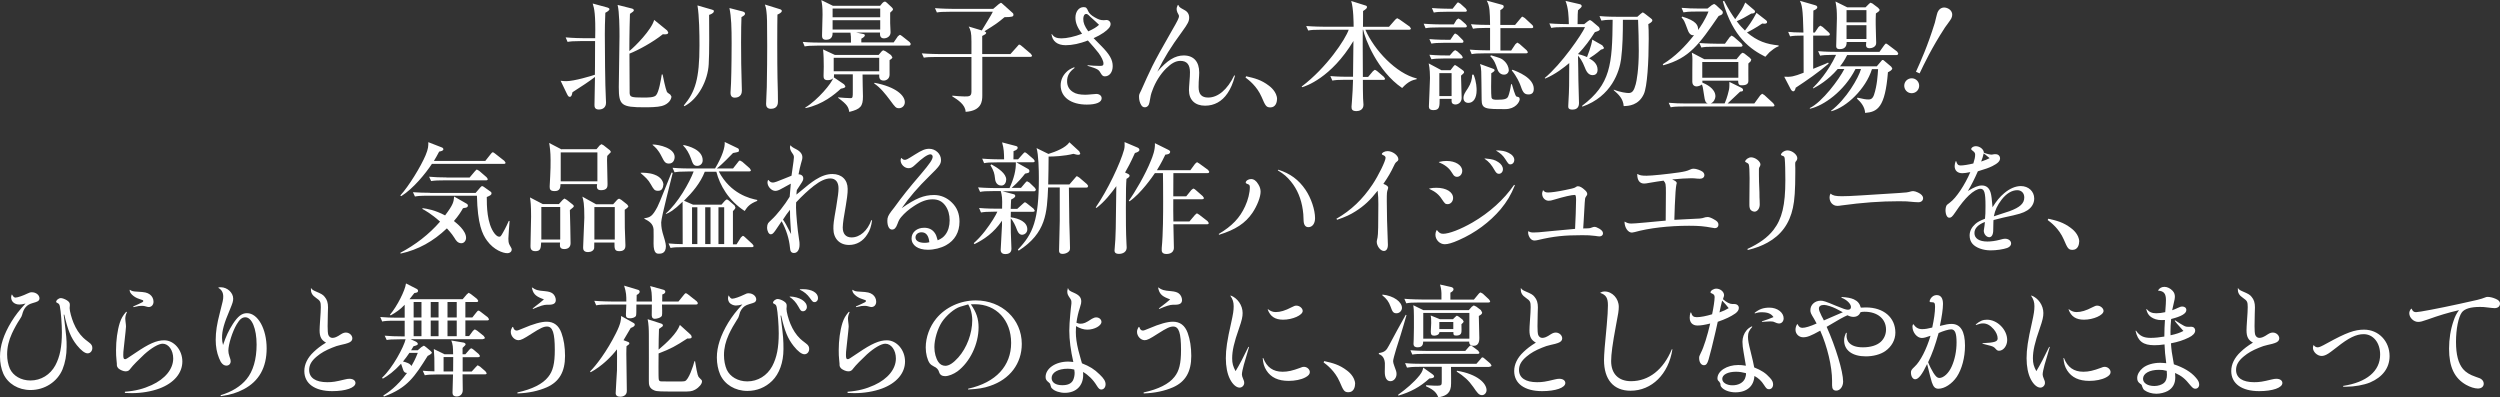 <?xml version="1.0" encoding="UTF-8"?>
<svg id="_レイヤー_2" data-name="レイヤー 2" xmlns="http://www.w3.org/2000/svg" width="248.83" height="39.54" viewBox="0 0 248.83 39.54">
  <rect x="0" y="0" width="248.83" height="39.54" fill="#333333" stroke="none"/>
  <defs>
    <style>
      .cls-1 {
        fill: #fff;
      }
    </style>
  </defs>
  <path class="cls-1" d="M97.76,3.58c.3-.16.4-.2.4-.34l-.17-.13c1.15-.72,1.3-.82,1.99-1.4.8-.01.89-.06.89-.25,0-.05,0-.11-.11-.2l-.96-.86c-.12-.11-.13-.12-.19-.12l-.2.13-.55.47h-4.09c-.13,0-.98-.01-1.71-.07l.19.43c.3-.05.57-.07,1.3-.07h4.27c-.12.28-.93,1.56-1.1,1.86l-1.3-.39c.19.39.27.53.27,1.51v1.23h-3.22c-.13,0-.99-.01-1.72-.07l.2.43c.3-.05.57-.07,1.3-.07h3.44v3.44c0,.49-.23.49-.7.49-.34,0-.72-.04-1.21-.08v.07c.55.34,1.31.83,1.33,1.54,1.6-.1,1.66-1.07,1.66-1.62v-3.85h4.77c.08,0,.18-.02.18-.13l-.12-.18-.92-.78c-.13-.11-.18-.13-.23-.13s-.05,0-.18.16l-.7.78h-2.81v-1.8ZM90.06,10.17c0-.64-.83-1.51-3.01-1.93l-.05.06c.64.43,1.12,1.05,1.58,1.66.53.72.59.81.9.81s.58-.25.58-.6ZM87.51,7.09h-4.53v-1.34h4.53v1.34ZM88.8,5.67l-.12-.19-.53-.37-.22-.1s-.1.01-.2.13l-.28.33h-4.35l-1.18-.55c.06.52.07,1.18.07,1.71,0,.13-.02.77-.02.92,0,.22.04.43.4.43.06,0,.4,0,.55-.2-.11.46-1.52,2.18-2.78,2.93l.05.05c1.7-.36,2.88-1.36,3.5-1.93.33-.07.45-.1.45-.25l-.13-.19-1.02-.69c.02-.08.02-.13.02-.3h1.87v1.68c0,.57,0,.69-.22.69-.33,0-.92-.05-1.24-.08v.05c.93.68,1.02.92,1.11,1.4,1.12-.28,1.36-.55,1.36-1.54,0-.31-.05-1.83-.04-2.18h1.66c-.01.25-.02.6.45.6.27,0,.57-.19.58-.57.01-.41-.01-1.06,0-1.47.08-.04.28-.16.28-.28ZM87.61,2.94h-4.74v-.93h4.74v.93ZM87.61,1.72h-4.74v-.87h4.74v.87ZM90.66,4.38l-.12-.19-.76-.6c-.13-.1-.17-.12-.23-.12l-.18.14-.42.61h-3.22v-.37c.14-.08.35-.19.35-.34,0-.06-.05-.11-.17-.13l-.69-.14h2.37c-.01.22-.02.58.4.58.19,0,.65-.13.65-.6,0-.13-.04-.77-.04-.92v-1.04c.17-.16.28-.25.28-.31,0-.1-.06-.16-.13-.23l-.45-.42c-.1-.1-.16-.14-.24-.14-.06,0-.13.04-.23.14l-.23.28h-4.69l-1.16-.57c.07.39.12.6.12,1.45,0,.29-.05,1.72-.05,2.05,0,.18,0,.45.4.45.66,0,.65-.53.65-.71h1.78c.05.35.05.4.05.99h-3.09c-.13,0-.98,0-1.71-.07l.19.45c.3-.05.57-.08,1.3-.08h9.06c.07,0,.18-.01.18-.13ZM71.06,1.12c0-.1-.07-.12-.19-.16l-1.45-.42c.18,1.04.2,2.87.2,3.98,0,3.33-.42,4.62-1.56,5.98l.06.07c1.37-.71,2.33-2.53,2.42-4.18.07-1.08.05-3.68.04-4.91.16-.05.47-.17.47-.36ZM74.15,1.34c0-.13-.18-.18-.2-.19l-1.35-.35c.19.9.22,1.94.22,3.52,0,.49-.01,2.72-.06,3.97-.01.14-.05.89-.05.92,0,.14,0,.51.42.51.11,0,.71-.01.71-.69,0-.05-.01-.34-.02-.77-.04-1.17-.06-2.56-.06-4.03,0-1.23.02-2.01.04-2.53.23-.12.36-.22.36-.35ZM77.82,1.1c0-.08-.07-.16-.24-.2l-1.45-.45c.07.2.12.35.16.74.05.42.07.82.07,3.36,0,1.06-.01,2.48-.04,4.11,0,.24-.07,1.42-.07,1.7,0,.24.11.47.48.47.7,0,.7-.57.7-.74,0-.36-.01-.76-.01-.93-.06-1.76-.06-4.1-.06-4.83,0-1.58.01-2.18.02-2.88.12-.05.43-.19.43-.35ZM65.87,7.39c-.08.53-.29,1.8-.58,2.1-.2.22-.78.22-1.28.22-1.19,0-1.3-.06-1.34-.43-.01-.1-.02-3.58-.02-3.94.84-.33,2.33-1.13,3.32-1.93.4.04.54-.02.54-.19l-.11-.19-1.29-1.05c-.25.98-1.9,2.65-2.47,3.1,0-.07,0-1.94.06-3.7.29-.19.39-.27.39-.36s-.12-.16-.23-.18l-1.39-.35c.18.68.19,2.35.19,3.12,0,.7-.07,4.59-.07,5.06,0,1.81.25,2.01,2.57,2.01.48,0,1.28-.01,1.72-.13.7-.19.95-.69.95-.94l-.11-.19c-.23-.16-.3-.2-.35-.3-.14-.33-.35-1.35-.42-1.71h-.08ZM56.46,9.4c.06.13.13.24.25.24.14,0,.2-.11.27-.46.82-.52,1.74-1.13,2.24-1.52,0,.22-.05,2.76-.05,2.78,0,.17.01.46.43.46.35,0,.72-.16.72-.69,0-.08-.01-.37-.02-.47-.07-1.04-.1-5.05-.1-6.32,0-.53.01-1.24.05-2.15.16-.08.41-.23.41-.36,0-.08-.11-.13-.2-.16l-1.47-.4c.16.49.3,1.05.25,3.45h-1.22c-.14,0-.99-.01-1.72-.08l.19.45c.3-.05.57-.08,1.31-.08h1.43c-.01.36-.01,2.15-.01,2.54,0,.25,0,.47-.01.81-.35.12-2.06.64-2.86.64-.07,0-.35-.01-.55-.04l.65,1.35Z"/>
  <path class="cls-1" d="M117.22.52c-.08.17-.11.27-.11.37s.04.27.08.35c.14.27.16.29.16.36,0,.18-.14.47-.71,1.45q-1.42,2.47-1.95,3.54c-.23.48-.87,1.83-1.01,2.19-.06.13-.11.23-.12.27-.18.34-.19.39-.19.6,0,.28.08.6.22.81.08.14.2.22.35.22.24,0,.42-.18.47-.49.11-.66.14-.81.3-1.22.29-.8.77-1.57,1.35-2.15.54-.53.96-.76,1.43-.76.64,0,.95.37.95,1.13,0,.24-.01.52-.06,1.08-.02.27-.04.51-.04.71,0,.96.6,1.54,1.6,1.54.92,0,1.69-.42,2.24-1.24.31-.46.53-.95.74-1.74l-.07-.04c-.68,1.42-1.62,2.21-2.6,2.21-.65,0-.95-.33-.95-1.04,0-.13,0-.29.01-.51.04-.55.05-.8.05-.94,0-1.08-.55-1.7-1.54-1.7-.86,0-1.65.48-2.63,1.62.7-1.42,1.33-2.44,2.46-3.98.59-.81.71-1.05.71-1.41,0-.33-.16-.59-.47-.75-.49-.27-.51-.28-.61-.51h-.05ZM106.92,6.69c-.41.17-.6.29-.81.51-.35.35-.54.81-.54,1.29,0,1.17,1.01,1.92,2.6,1.92.94,0,1.48-.23,1.48-.63,0-.25-.22-.43-.54-.43-.04,0-.18.01-.49.04-.23.02-.43.04-.59.04-.54,0-.95-.08-1.23-.27-.39-.24-.59-.61-.59-1.07,0-.54.22-.94.75-1.33l-.04-.06ZM108.31,3.11c-.36-.51-.49-.83-.49-1.23,0-.29.12-.49.28-.49.11,0,.16.02.42.28q.39.36.52.47t.35.33c-.25.23-.54.41-1.07.65ZM104.66,3.39c.07.71.58,1.11,1.41,1.11.66,0,1.41-.16,2.21-.47.46.51.78.88,1.06,1.24.29.39.49.81.49,1.04,0,.2-.06.25-.35.25-.16,0-.39-.01-.64-.02q-.45-.04-.59-.05v.06c1,.31,1.1.37,1.29.71.16.27.25.34.43.34.46,0,.78-.42.78-1.02,0-.64-.31-1.18-1.19-2.06q-.54-.55-.71-.72c.42-.19.69-.34,1-.55.49-.35.69-.59.69-.86,0-.22-.18-.4-.41-.4-.02,0-.12.01-.24.02h-.07c-.28,0-.49-.07-.87-.29-.35-.2-.54-.39-.64-.61-.14-.34-.22-.4-.46-.4-.47,0-.81.45-.81,1.05,0,.51.2,1,.66,1.6-.75.29-1.52.46-2.06.46-.48,0-.76-.13-.94-.43h-.05Z"/>
  <path class="cls-1" d="M182.13,3.4s-.01-.08-.12-.18l-.6-.54-.23-.13-.18.14-.37.55h-.16c0-.46,0-1.34.02-2.19.17-.07.39-.16.39-.33,0-.14-.13-.18-.31-.23l-1.42-.41c.19.42.3.69.35,3.16-.95-.02-1.06-.02-1.52-.07l.19.45c.34-.06.6-.08,1.34-.08,0,.72,0,2.89.01,3.7-1.04.4-1.23.42-1.93.4l.64,1.23c.07.14.18.22.25.22.12,0,.19-.1.25-.36,1.07-.7,2.34-1.58,3.28-2.4l-.05-.1c-.14.07-.22.11-.31.14-.17.07-.99.41-1.18.48v-3.31h1.48c.07,0,.18-.01.18-.13ZM188.94,5.32l-.12-.19-.87-.66c-.11-.08-.17-.13-.23-.13-.04,0-.07.01-.18.16l-.47.66h-4.39c-.13,0-.99,0-1.72-.07l.2.45c.3-.05.57-.08,1.3-.08h.29c-.82,1.75-1.88,2.86-2.31,3.29l.04.05c.43-.23,1.47-.8,2.43-1.93h.66c-.51,1.01-2.19,3.29-3.45,3.89l.04.06c1.33-.29,3.39-1.72,4.52-3.95h.55c-.24.87-1.47,3.01-2.99,4.16l.04.04c1.51-.4,3.42-2.21,4.04-4.19h.61c-.04.61-.1,1.65-.41,2.57-.16.45-.4.45-.57.45-.24,0-.47-.04-1.07-.18l-.05.1c.41.36.78.84.81,1.42,1.22-.1,1.99-.52,2.27-4.05.1-.05.43-.19.43-.39l-.11-.17-.63-.53c-.11-.1-.14-.13-.22-.13-.05,0-.06.01-.18.16l-.4.47h-3.66c.22-.27.45-.59.71-1.12h4.89c.07,0,.18-.01.18-.12ZM185.77,3.88h-1.98v-1.37h1.98v1.37ZM185.77,2.22h-1.98v-1.21h1.98v1.21ZM187.08.96l-.14-.18-.57-.43-.19-.08s-.05.01-.16.12l-.34.34h-1.82l-1.17-.58c.12.66.14.92.14,1.68,0,.4-.07,2.31-.07,2.75,0,.11,0,.31.36.31.68,0,.68-.52.68-.71h1.95c-.01.1-.02.19-.02.29,0,.11,0,.33.36.33.18,0,.65-.1.65-.52,0-.11-.02-.6-.02-.71-.02-.75-.05-1.48-.01-2.23.17-.11.37-.23.37-.36ZM171.48,1.25c0-.1-.06-.17-.12-.22l-.57-.53-.18-.11-.23.12-.43.34h-.87c-.57,0-1.15-.02-1.71-.07l.19.45c.23-.04.47-.08,1.3-.08h1.19c-.33.83-.82,1.54-1.04,1.84.04-.46-.17-.92-1.58-1.34l-.06.1c.23.22.27.31.59,1.17.08.23.25.66.65.58-.88,1.12-1.89,2.15-3.11,2.89l.05.11c2.62-.72,3.57-2.09,5.51-4.91.34-.12.41-.18.41-.34ZM173.44,4.5l-.12-.18-.75-.65-.22-.13-.19.16-.47.65h-.83c-.13,0-.99-.01-1.72-.07l.2.45c.3-.06.55-.08,1.3-.08h2.62c.08,0,.18-.02.18-.13ZM177.03,4.62v-.1c-1.21-.12-2.11-.42-3.15-1.29.17-.07.94-.49,1.52-.89.12.02.16.02.2.02.13,0,.28-.02.28-.16,0-.1-.06-.16-.16-.23l-.89-.69c-.46.87-.8,1.3-1.15,1.76-.27-.27-.45-.43-.82-.93.43-.17.89-.43,1.45-.76.1,0,.37-.01.37-.2,0-.07-.02-.1-.13-.19l-.84-.71c-.27.61-.34.72-1,1.66-.3-.43-.59-.84-1.11-1.83l-.12.06c1.02,3.62,2.81,4.79,4.23,5.51.11-.11.33-.37.41-.45.24-.2.58-.49.9-.59ZM173.02,7.74h-3.59v-1.57h3.59v1.57ZM176.61,10.45l-.12-.18-.88-.81-.22-.13-.19.16-.59.81h-2.66c.07-.06,1.08-1.01,1.25-1.18.22-.02.29-.04.29-.17,0-.1-.08-.17-.18-.22l-1.18-.58c0,.19.01.57-.04.78-.17.77-.36,1.19-.43,1.36h-1.39c.31-.1.47-.48.47-.7,0-.81-.99-1.24-1.3-1.37v-.19s3.56,0,3.56,0c.01.31.06.46.33.46.23,0,.69-.01.69-.42,0-.27-.01-1.47,0-1.75l.23-.22.06-.18-.16-.18-.55-.43-.17-.06-.16.12-.43.52h-3.21l-1.24-.65c.05.31.06.42.06.63,0,.36-.02,1.96-.01,2.3.01.25.16.43.43.43.16,0,.43-.1.52-.19.08.18.1.22.23,1.13.07.52.14.69.37.76h-2.18c-.58,0-1.15-.02-1.72-.07l.2.45c.23-.05.46-.08,1.3-.08h8.85c.07,0,.18-.01.18-.13ZM159.61,4.7l-.13-.19-1-.57c-.07.6-.48,1.64-.52,1.74-.43-.19-.72-.25-.9-.3.69-.72,1.18-1.39,1.68-2.18.42-.13.49-.18.49-.31l-.08-.19-.71-.6-.19-.11-.18.1-.39.31h-.66c.01-.98.01-1.08.04-1.37.28-.25.37-.33.37-.42,0-.08-.07-.17-.18-.19l-1.43-.33c.29.74.31,1.53.33,2.31h-.22c-.13,0-.99-.01-1.72-.07l.19.45c.31-.06.57-.08,1.31-.08h2.05c-.3.7-2.36,3.71-4.01,5.06l.05.06c.99-.41,1.88-1.11,2.39-1.54-.01,2.11,0,2.54-.08,3.87-.01.23-.02.4-.02.42,0,.13,0,.34.41.34.52,0,.66-.31.66-.66,0-.31-.06-1.88-.06-2.23-.01-.36-.02-2.09-.04-2.47.14.14.42.48.69,1.19.2.55.46.74.77.74.18,0,.49-.07.49-.54,0-.6-.47-.93-.84-1.13.22-.13.7-.45,1.18-.87.23-.06.29-.07.29-.2ZM164.46,2.03c0-.1-.07-.14-.14-.2l-.63-.49-.18-.11-.19.13-.35.31h-2.06c-.13,0-.99,0-1.71-.07l.19.45c.19-.04.48-.08,1.12-.08-.04,4.45-.2,6.41-3.03,8.55v.1c2.94-1.02,3.71-3.53,3.87-4.74.16-1.25.18-2.62.18-3.91h1.51c.04,1.04.07,2.07.07,3.1,0,1.9-.22,3-.3,3.3-.17.63-.33.89-.71.89-.19,0-.83-.07-1.48-.34v.06c.48.42.93.83.99,1.58.49-.01,1.48-.07,2-1.19.34-.72.49-3.21.49-5.5,0-.69-.01-1.13-.04-1.47.16-.08.4-.23.4-.36ZM146.97,8.99c0-.16,0-.83-.3-1.56h-.14c-.01.43-.12.88-.42,1.34-.33.49-.45.69-.45.99,0,.22.13.48.49.48.49,0,.82-.46.82-1.25ZM145.59,5.69l-.12-.19-.42-.39-.22-.12-.19.14-.34.39h-.31c-.13,0-.99,0-1.72-.07l.2.45c.3-.05.57-.08,1.3-.08h1.64c.07,0,.18-.01.18-.12ZM145.66,4.12c0-.06-.01-.08-.12-.19l-.46-.46-.22-.13c-.08,0-.12.06-.19.16l-.31.46h-.37c-.13,0-.99,0-1.72-.07l.2.45c.3-.05.57-.08,1.3-.08h1.71c.08,0,.18-.01.18-.12ZM151.25,9.84c0-.16-.06-.17-.31-.23-.13-.04-.39-.99-.46-1.23h-.08c-.05.39-.18.98-.29,1.22-.11.24-.34.33-1.11.33-.29,0-.51-.02-.55-.24-.05-.28-.04-1.69-.02-2.4.27-.16.33-.23.33-.3,0-.11-.13-.14-.29-.2l-1.16-.42c.08.27.1.36.12.74,0,.1.04,1.88.04,2.82s.42.93,2.36.93c.99,0,1.43-.7,1.43-1ZM146.01,2.59l-.12-.18-.51-.45-.23-.12-.18.14-.27.45h-1.29c-.13,0-.98-.01-1.71-.07l.19.45c.3-.06.57-.08,1.3-.08h2.63c.08,0,.18-.02.18-.13ZM150.17,6.96c0-.22-.14-.63-.49-.93-.25-.23-.36-.25-1.29-.53l-.06.1c.4.36.57.87.69,1.24.08.27.28.59.68.59.35,0,.48-.29.48-.47ZM152.66,8.84c0-1.1-1.63-1.72-2.13-1.9l-.06.07c.51.61.78,1.27.83,1.4.25.71.36.99.83.99.3,0,.53-.13.53-.55ZM146,1.02l-.12-.18-.52-.47-.22-.13c-.07,0-.11.05-.19.16l-.37.47h-.35c-.13,0-.99-.01-1.71-.07l.19.45c.3-.06.57-.08,1.3-.08h1.81c.08,0,.18-.01.18-.13ZM152.59,2.64c0-.07-.02-.1-.12-.19l-.71-.66-.22-.13c-.06,0-.08.02-.19.16l-.55.66h-1.47v-1.47c.23-.14.34-.22.34-.36,0-.13-.11-.16-.23-.19l-1.46-.4c.31.57.31,1.1.33,2.42-.52,0-1.24-.01-1.9-.07l.2.45c.3-.05.55-.08,1.3-.08h.4v2.23h-.3c-.14,0-.99-.01-1.72-.07l.19.45c.3-.06.57-.08,1.31-.08h4.09c.08,0,.19-.02.19-.13l-.12-.18-.71-.63-.22-.13-.19.16-.42.63h-1.07v-2.23h3.09c.08,0,.18-.01.18-.12ZM144.48,9.56h-1.22v-2.28h1.22v2.28ZM145.72,7.18c0-.1-.1-.17-.2-.24l-.49-.35-.22-.13-.14.14-.3.39h-.9l-1.27-.68c.12.52.13,1.19.13,1.45,0,.45-.11,2.66-.11,2.84,0,.22.11.36.46.36.61,0,.61-.36.61-1.12h1.19v.22c0,.29.23.34.39.34.23,0,.61-.18.61-.65,0-.19-.06-2.06-.06-2.22.28-.24.3-.27.3-.35ZM134.25,2.93c-.33.98-2.21,3.81-4.69,5.68l.04.07c.31-.08,2.88-.9,5.11-4.6-.01,1.19-.02,2.37-.04,3.56h-.54c-.13,0-.99,0-1.72-.07l.2.45c.3-.05.55-.08,1.3-.08h.76c-.02.69-.05,1.43-.11,2.15l-.04.52c0,.23.02.45.49.45.27,0,.7-.12.7-.63,0-.1-.04-.54-.04-.64-.02-.48-.02-1.34-.02-1.84h2.03c.08,0,.18-.01.18-.12l-.12-.18-.68-.58c-.1-.07-.18-.12-.23-.12l-.18.14-.48.57h-.52c-.02-3.34-.02-3.71-.01-4.7h.04c.16.84,1.39,4.1,3.88,5.8.6-.65,1-.78,1.45-.88v-.07c-2.04-.49-4.23-2.82-5.11-4.85h4.35c.08,0,.18-.02.18-.13l-.12-.18-1.02-.72-.23-.12-.18.14-.63.72h-2.59c0-.23.02-1.33.01-1.57.27-.18.39-.27.39-.39,0-.07-.02-.12-.14-.16l-1.43-.45c.23.72.24,2.23.24,2.56h-3c-.13,0-.99-.01-1.72-.07l.2.45c.3-.06.57-.08,1.3-.08h2.75ZM127.11,9.88c0-.74-.71-1.28-.81-1.35-.77-.59-1.43-.75-2.27-.94l-.06.13c.3.23,1.12.83,1.6,1.93.37.86.45,1.04.87,1.04.51,0,.66-.48.66-.81Z"/>
  <path class="cls-1" d="M190.59,7.86c-.37-.17-.82-.01-.99.36-.17.37-.01.82.36.99s.82.01.99-.36c.17-.37.02-.81-.36-.99ZM191.06,7.31c.42-.88,1.19-2.52,2.53-4.58.1-.15.57-.76.63-.9.24-.51-.04-.86-.36-1-.35-.16-.77-.11-1,.37-.07.15-.24.91-.28,1.06-.74,2.39-1.43,3.88-1.88,4.88l.35.16Z"/>
  <path class="cls-1" d="M66.95,17.21l-.1-.04-.11.25c-.3.7-1.08,2.75-1.31,3.18-.49.92-.72,1.05-1.3,1.12v.05c.45.24.86.46.92,1.04.02.2,0,1.21,0,1.43,0,1.01.34,1.01.53,1.01.2,0,.7,0,.7-.76,0-.25-.19-.89-.33-1.33-.04-.14-.14-.52-.14-1.02s1.01-4.32,1.15-4.94ZM66.03,18.39c0-.22-.14-.75-.92-1.02-.49-.18-1.08-.18-1.34-.18v.04c.49.43.75.65,1.01,1.12.27.47.35.64.7.64.18,0,.31-.04.4-.16.11-.14.14-.34.14-.43ZM67.15,15.63c0-.89-1.53-1.24-2.19-1.25v.05c.25.22.53.42.9,1.16.25.49.35.69.72.69.52,0,.57-.54.57-.64ZM69.94,15.95c0-1.05-1.42-1.43-1.93-1.52v.07c.3.29.59.78.76,1.27.18.51.25.74.63.74.27,0,.54-.2.54-.55ZM69.41,24.29h-.53v-3.66h.53v3.66ZM72.08,24.29h-.57v-3.66h.57v3.66ZM70.72,24.29h-.53v-3.66h.53v3.66ZM75.37,19.96v-.06c-.72-.14-2.66-.6-3.83-2.84h3.01c.08,0,.19-.01.19-.12l-.12-.19-.74-.65-.22-.12c-.06,0-.11.02-.19.14l-.51.65h-1.62c.2-.16.51-.39,1.62-1.54.53-.1.59-.1.59-.25,0-.1-.02-.18-.11-.22l-1.31-.63c.05.49-.23,1.43-.96,2.64h-2.51c-.13,0-.99,0-1.72-.07l.2.45c.3-.05.55-.08,1.3-.08h.6c-.42,1.11-1.57,3.15-2.76,4.17v.06c.35-.13.77-.35,1.66-1.22.01.19.01,4.1.01,4.22-.54-.01-.87-.02-1.41-.07l.2.45c.3-.06.55-.08,1.3-.08h6.79c.07,0,.18-.01.18-.13l-.12-.18-.74-.68c-.07-.07-.13-.13-.23-.13l-.18.16-.43.68h-.36v-3.3c.16-.16.25-.28.25-.36l-.08-.2-.6-.52-.17-.1-.18.12-.36.41h-2.83l-.9-.39c.84-.83,1.64-1.77,2.07-2.89h1.15c.34,1.34,1.21,2.87,2.82,3.91.27-.42.49-.71,1.24-1ZM61.19,20.61v3.23h-2.03v-3.23h2.03ZM59.31,20.32l-1.35-.75c.11.35.2.68.2,2.09,0,.43-.12,2.5-.12,2.97,0,.17.02.46.49.46.29,0,.57-.14.61-.4.01-.08.01-.46.01-.55h2.01c0,.61-.01.86.49.86.6,0,.6-.41.6-.59,0-.12-.06-1.45-.06-1.72-.01-1.48-.01-1.64-.01-1.81.12-.08.36-.24.36-.36l-.12-.17-.58-.46-.2-.11c-.11,0-.18.08-.24.14l-.37.41h-1.74ZM55.76,20.6v3.24h-1.88v-3.24h1.88ZM54.02,20.31l-1.27-.66c.06.41.11.71.11,1.92,0,.41-.06,2.46-.06,2.92,0,.18.01.51.48.51.54,0,.55-.31.58-.86h1.88c-.01.1-.01.14-.01.24,0,.14,0,.41.43.41s.63-.24.63-.58c0-.57-.05-2.69-.07-3.3.35-.28.39-.31.39-.39,0-.06-.04-.11-.13-.18l-.57-.45-.23-.13-.18.14-.37.41h-1.6ZM59.46,15.17v2.88h-3.65v-2.88h3.65ZM55.91,14.88l-1.25-.65c.06.35.14.88.14,1.7,0,.46,0,.98-.04,1.65-.01.13-.05.81-.05.96,0,.27.02.48.49.48.54,0,.57-.33.59-.69h3.64c-.04.28-.07.6.39.6.65,0,.65-.37.65-.61,0-.34-.05-2.01-.05-2.39,0-.19.01-.27.02-.41l.37-.39-.1-.17-.65-.51-.2-.1-.18.13-.31.37h-3.47ZM44.43,17.66c-.58,0-1.15-.02-1.72-.07l.2.43c.4-.06.74-.07,1.3-.07h4.16c.08,0,.18-.02.18-.13l-.12-.18-.74-.64-.23-.13s-.06.02-.18.16l-.54.64h-2.31ZM39.88,25.24c1.77-.39,3.24-1.22,4.6-2.51.46.49.69.84.76.96.11.19.3.52.68.52.28,0,.47-.27.47-.53,0-.74-.94-1.46-1.21-1.68.45-.52.69-.9.9-1.27.1-.02.11-.04.25-.05.05-.01.24-.04.24-.22,0-.1-.07-.16-.13-.19l-1.24-.71c-.05.54-.07.78-.9,1.88-1.02-.54-1.78-.66-2.23-.72l-.04.07c.3.17.89.48,1.77,1.27-1.11,1.28-2.46,2.31-3.95,3.1l.02.07ZM42.82,19.19c-.55,0-1.17-.02-1.72-.06l.2.43c.23-.04.46-.08,1.3-.08h4.87c.06,2.82.53,3.83,1.01,4.48.68.93,1.6,1.24,2,1.24.29,0,.45-.17.45-.35,0-.11-.01-.13-.22-.49-.1-.18-.11-.42-.11-.61,0-.23.1-1.48.12-1.76h-.08c-.28.64-.53,1.08-.59,1.18-.2.35-.23.39-.37.39-.17,0-.34-.18-.45-.31-.78-1-.78-2.82-.78-3.64.3-.13.47-.2.47-.36,0-.12-.07-.17-.1-.18l-.69-.49-.16-.07-.16.14-.47.55h-4.53ZM43.18,16.03c.2-.33.34-.57.53-.94.19-.04.42-.08.42-.24,0-.11-.12-.17-.19-.19l-1.31-.51c.01.36,0,.66-.27,1.3-.47,1.12-1.68,3.1-2.52,4.01l.1.06c1.19-.74,2.41-2.24,3.05-3.21h7.15c.08,0,.18-.01.18-.12l-.12-.18-.92-.72c-.14-.11-.17-.13-.23-.13s-.1.04-.18.14l-.57.72h-5.12Z"/>
  <path class="cls-1" d="M92.51,24.11c-.24.05-.3.06-.47.06-.57,0-.92-.2-.92-.54,0-.29.25-.51.6-.51.46,0,.71.33.78.99ZM89.69,15.74c-.04.11-.05.16-.05.22,0,.4.39.78.78.78.24,0,.39-.07.66-.33.71-.68,1.25-1.05,1.52-1.05.13,0,.23.1.23.23,0,.28-.25.65-1.17,1.74-1.22,1.42-1.87,2.24-2.65,3.32-.14.18-.24.31-.29.37-.31.42-.4.61-.4.95,0,.53.18.88.46.88.25,0,.4-.16.55-.57.12-.33.2-.48.37-.68.33-.39.74-.75,1.28-1.1.72-.47,1.27-.66,1.84-.66s.96.2,1.28.64c.28.4.42.89.42,1.45s-.14,1.05-.42,1.42c-.19.25-.37.39-.77.57-.1-.37-.17-.58-.31-.76-.24-.33-.59-.49-1.04-.49-.72,0-1.25.45-1.25,1.06,0,.69.64,1.13,1.62,1.13.63,0,1.3-.17,1.81-.45.87-.48,1.34-1.3,1.34-2.35,0-.78-.24-1.39-.75-1.89-.48-.49-1.12-.76-1.77-.76-1.02,0-1.86.34-3.23,1.31.74-1.06,1.62-2.09,2.78-3.22.98-.95,1.13-1.17,1.13-1.58,0-.6-.54-1.11-1.17-1.11-.4,0-.72.13-1.42.57-.81.51-.86.53-1.02.53-.11,0-.2-.05-.33-.18h-.04ZM77.93,21.86c.24-.35.28-.42.35-.52q.25-.34.35-.46c0,.53.01.9.04,1.3q.06.9.07,1.12c-.53-1.02-.55-1.07-.81-1.45ZM78.68,14.46c-.04.1-.05.14-.05.2,0,.17.06.34.19.53.18.25.2.31.2.48,0,.08-.01.2-.04.4q-.16,1.05-.2,1.42c-.48.19-.66.27-.72.29q-.92.39-1.12.39c-.19,0-.31-.07-.45-.25h-.05c-.04.12-.05.18-.05.24,0,.41.4.84.78.84.14,0,.34-.06.53-.17q.55-.31,1.01-.55c-.05.61-.06.76-.11,1.3-.48.8-1.28,1.81-1.8,2.28q-.3.28-.35.36c-.06.1-.1.25-.1.42,0,.36.17.68.36.68.16,0,.25-.08.46-.37.04-.05.24-.36.63-.93.46.84.75,1.76.83,2.65.02.36.14.51.4.51.34,0,.55-.33.55-.83,0-.19,0-.23-.07-.68-.12-.69-.28-2.44-.28-3.01,0-.07,0-.24.01-.52.59-.64,1.21-1.21,1.76-1.64.63-.49,1.17-.74,1.64-.74.52,0,.82.36.82.98,0,.36-.05.76-.23,1.86-.27,1.54-.28,1.68-.28,2.16,0,.98.61,1.62,1.56,1.62.74,0,1.39-.37,1.81-1.05.27-.41.4-.81.48-1.41h-.08c-.37,1.04-1.13,1.71-1.96,1.71-.57,0-.88-.35-.88-.99,0-.19.04-.55.08-.83.39-2.29.41-2.51.41-3.01,0-.9-.59-1.48-1.52-1.48-.53,0-1.07.18-1.69.57-.43.28-.7.48-1.89,1.48.01-.19.01-.25.04-.45.13-.2.18-.28.33-.51.27-.4.31-.49.31-.66,0-.23-.17-.39-.47-.4.08-.45.16-.75.24-1.06.13-.43.14-.48.14-.65,0-.31-.22-.59-.64-.8q-.45-.22-.52-.37h-.05Z"/>
  <path class="cls-1" d="M113.4,14.9c0-.08-.05-.16-.2-.22l-1.27-.54c.01.25.02.51-.05.76-.37,1.35-1.64,4.04-2.82,5.74l.07.06c.8-.6,1.49-1.49,1.98-2.17-.05,4.16-.05,5-.16,6.15-.01.1-.02.19-.02.25,0,.16.06.34.45.34.08,0,.76-.01.76-.65,0-.04-.01-.17-.02-.39-.06-1.1-.06-2.45-.06-3.56,0-1.87.02-2.34.06-2.87.13-.07.31-.18.31-.31,0-.11-.13-.17-.17-.19l-.28-.13c.24-.41.54-.96.98-1.94.27-.08.45-.16.45-.33ZM120.36,17.09l-.12-.18-.88-.64-.22-.13-.19.16-.47.64h-3.33c.47-.76.71-1.29.84-1.55.1-.01.48-.02.48-.29,0-.1-.16-.17-.19-.19l-1.33-.66c.04.66-.23,1.33-.39,1.72-.55,1.39-1.62,3.21-2.21,4.01l.07.06c1.13-.77,2.31-2.48,2.53-2.81h.8c.01.58.02,1.39.02,2.83,0,1.15,0,3.18-.14,4.62v.18c-.01.1-.01.42.46.42.11,0,.75,0,.75-.63,0-.37-.05-1.99-.05-2.33h3.34c.07,0,.18,0,.18-.13l-.12-.18-.84-.65-.22-.13-.19.16-.55.65h-1.6c-.01-1.05-.02-1.16-.01-2.21h2.86c.07,0,.19-.01.19-.13l-.12-.18-.72-.63s-.13-.12-.23-.12l-.18.14-.51.63h-1.29c0-.42,0-2.06.01-2.31h3.39c.06,0,.18-.01.18-.13ZM103.11,18.86l-.12-.18-.53-.51-.22-.12c-.06,0-.07.01-.19.14l-.43.51h-.93c.68-.59,1.1-1.11,1.34-1.42.31-.06.43-.08.43-.25,0-.12-.07-.18-.16-.23l-1.15-.65h1.66c.07,0,.18-.01.18-.13l-.12-.18-.64-.55c-.12-.11-.17-.12-.22-.12-.06,0-.07.01-.19.14l-.49.55h-.46c0-.12.01-.69.01-.82.17-.06.41-.14.41-.34,0-.11-.08-.14-.18-.17l-1.37-.36c.19.66.19,1.08.2,1.69h-.47c-.13,0-.99-.01-1.71-.07l.19.45c.3-.06.57-.08,1.3-.08h1.86c.02.77-.19,1.6-.63,2.56h-1.41c-.13,0-.99-.01-1.72-.07l.2.45c.3-.06.57-.08,1.3-.08h.76c.12.47.16.63.13,1.75h-.58c-.13,0-.98,0-1.71-.07l.19.45c.3-.05.57-.08,1.3-.08h.33c-.07.17-.24.47-.43.78-.46.72-1.07,1.6-1.92,2.35l.07.1c.98-.49,1.92-1.12,2.74-2.33v.45c0,.17-.13,2.28-.13,2.46,0,.35.28.41.46.41.22,0,.61-.06.61-.52,0-.23-.05-1.37-.06-1.63-.01-.55-.01-.92-.01-1.4.25.24.48.75.61,1.11.05.13.19.52.52.52.16,0,.52-.13.52-.55,0-.72-.81-1.08-1.65-1.19,0-.22,0-.36.01-.55h2.19c.08,0,.19-.01.19-.12l-.12-.19-.64-.51c-.12-.1-.16-.12-.22-.12-.05,0-.1.05-.22.16l-.54.49h-.65c.01-.13.02-.78.04-.93.12-.06.41-.19.41-.35,0-.11-.07-.16-.16-.18l-1.11-.29h3.12c.08,0,.18-.01.18-.13ZM100.15,17.87c0-.59-.77-1.12-1.47-1.51l-.1.08c.36.61.4.86.45,1.28.01.18.08.75.64.75.34,0,.48-.34.48-.6ZM108.31,18.51l-.12-.18-.77-.66-.22-.13c-.06,0-.07.01-.19.16l-.57.66h-2.11c.02-.93.04-1.94.04-2.78.39.01,1.59-.04,2.47-.27.27.07.36.1.46.1.18,0,.22-.08.22-.13l-.1-.22-.98-.9c-.37.55-1.37.94-2.09,1.16l-1.18-.58c.2.63.23,2.23.23,2.98,0,4.17-.57,5.56-2.09,7.12l.08.11c2.74-1.76,2.82-3.77,2.93-6.29h1.16v3.31c0,.1-.07,2.62-.07,2.97,0,.13.02.33.36.33.2,0,.46-.08.61-.24.1-.1.12-.18.12-.37,0-.4-.06-2.17-.07-2.53-.02-1.8-.04-2.99-.04-3.46h1.72c.06,0,.18,0,.18-.13Z"/>
  <path class="cls-1" d="M198.45,21.53c.13-.64.34-1.08.76-1.64.48-.63,1.04-.96,1.57-.96.42,0,.7.29.7.72,0,.59-.41.98-1.47,1.37-.1.04-.61.2-1.56.51ZM197.19,16.08c.11-.27.2-.58.25-.81.24.18.28.2.31.24q.19.16.28.23c-.23.12-.42.2-.84.34ZM194.66,16.02c-.07.19-.11.35-.11.51,0,.45.29.71.76.71.2,0,.45-.04.8-.11-.53,1.25-1.4,2.57-2.03,3.03-.3.22-.31.23-.37.36-.04.1-.07.25-.07.39,0,.45.16.76.37.76.19,0,.29-.08.59-.52.53-.8.98-1.34,1.37-1.71.42-.4.87-.65,1.13-.65.41,0,.52.36.52,1.7,0,.64-.01.95-.05,1.28-.49.19-.75.33-.96.52-.37.33-.57.71-.57,1.15,0,.33.1.61.28.82.34.4,1.06.66,1.81.66.58,0,1.25-.1,1.65-.24.25-.1.39-.25.39-.45,0-.27-.27-.47-.6-.47-.12,0-.23.02-.54.11-.41.11-.86.17-1.22.17-.82,0-1.29-.31-1.29-.84,0-.47.34-.83,1.04-1.11-.04.4-.04.45-.07.59q-.04.2-.04.28c0,.35.27.65.55.65.14,0,.27-.1.33-.29.06-.17.07-.34.07-.94,0-.27.01-.34.02-.48.31-.08.46-.12.96-.24,1.64-.35,1.96-.45,2.4-.72.45-.29.69-.71.69-1.18,0-.71-.57-1.24-1.33-1.24-.53,0-1.12.25-1.66.71-.43.37-.75.74-1.16,1.4q-.08-1.12-.19-1.46c-.14-.47-.43-.71-.87-.71-.37,0-.75.16-1.39.55.37-.64.65-1.18.99-1.96.83-.25,1.08-.34,1.45-.52.53-.27.76-.49.76-.77,0-.23-.18-.41-.41-.41h-.18s-.24.04-.24.04c-.18,0-.47-.07-.78-.19-.01-.34-.4-.65-.81-.65-.23,0-.45.14-.45.29,0,.05.04.08.16.18.17.12.23.22.23.37,0,.24-.05.48-.18.88-.49.12-1,.2-1.27.2-.24,0-.35-.11-.43-.42h-.05ZM182.18,19.3c-.06.13-.08.22-.08.36,0,.47.33.83.77.83.11,0,.24-.01.39-.04,2.13-.29,3.91-.42,5.75-.42.64,0,.87.01,1.53.08.14.01.28.02.39.02.29,0,.48-.16.48-.4,0-.22-.17-.41-.51-.57-.16-.08-.37-.14-.48-.14l-.17.02c-.42.12-.47.12-1.23.17q-2.44.14-3.8.24c-.96.06-1.46.08-1.89.08-.63,0-.9-.06-1.11-.25h-.04ZM173.94,24.89c.83-.2,1.42-.43,1.98-.74,1.36-.75,2.19-1.88,2.53-3.46.17-.75.24-1.81.24-3.52v-.45c-.01-.16-.01-.25-.01-.3,0-.28,0-.29.11-.4.06-.08.1-.17.1-.27,0-.36-.52-.78-.98-.78-.14,0-.29.05-.43.14-.12.08-.22.22-.22.29,0,.04.05.07.16.11.16.04.2.11.22.3.04.39.06,1.28.06,2.12,0,2.5-.33,3.85-1.18,4.95-.58.75-1.41,1.35-2.6,1.9l.04.08ZM174.61,21.07c.3,0,.54-.31.54-.72,0-.07-.01-.24-.01-.41-.01-.13-.02-.4-.02-.81-.01-.19-.02-.57-.04-1.05-.01-.31-.01-.55-.01-.68v-.57c0-.11.01-.13.07-.22.06-.11.08-.17.08-.24,0-.31-.52-.71-.92-.71-.13,0-.25.04-.37.12-.12.08-.24.23-.24.3l.07.06c.2.1.25.13.3.23.05.12.08.66.08,1.36,0,.75-.01,1.47-.02,2.27v.41c0,.2.04.35.1.45.1.12.24.2.39.2ZM162.96,17.33v.05c0,.57.25.89.68.89.08,0,.3-.02.52-.07.74-.13.87-.14,1.42-.22.22.27.23.34.23,1.21,0,.23-.02,2.56-.02,2.77-.12.01-.28.02-.46.04q-1.07.1-1.49.14c-.93.08-1.21.11-1.47.11s-.41-.05-.64-.18h-.04c.01.6.35,1.08.74,1.08l.27-.05c1.43-.4,3.39-.63,5.42-.63,1,0,1.49.05,2.25.19.13.02.28.05.31.05.22,0,.36-.14.36-.34,0-.22-.11-.36-.45-.54-.24-.14-.47-.23-.61-.23-.1,0-.14.01-.22.02q-.36.12-.57.13l-1.56.08q-.65.04-.98.05c.01-.68.08-2.23.12-2.78q.04-.52.08-.71l.04-.16c0-.13-.11-.22-.46-.37.7-.07,1.48-.12,1.92-.12.18,0,.3.01.61.04.1.01.17.01.23.01.27,0,.45-.14.45-.36,0-.13-.06-.24-.18-.34-.19-.14-.63-.3-.88-.3-.16,0-.18.01-.39.1-.28.13-.54.19-1.06.27-1.18.17-2.74.33-3.24.33s-.69-.04-.9-.17h-.04ZM153.57,18.97c-.06.14-.08.22-.08.3,0,.4.29.71.65.71.14,0,.28-.02.55-.11.99-.3,1.75-.47,2.06-.47q.12,0,.12.49c0,.6-.06,2.18-.1,2.89-1.56.14-2.35.22-2.37.22-1.27.13-1.45.14-1.75.14-.24,0-.35-.02-.51-.12l-.04.02v.1c-.01.16.06.36.17.53.12.18.27.27.46.27.08,0,.24-.02.35-.05,1.57-.37,2.59-.48,4.4-.48.53,0,.83.01,1.29.07.22.04.39.05.43.05.2,0,.35-.12.35-.29,0-.18-.1-.31-.35-.47-.23-.13-.37-.19-.51-.19l-.12.02c-.28.11-.31.12-.59.13q-.27,0-.4.01.01-.28.05-.8.05-.7.1-1.75c.02-.41.04-.49.12-.61.11-.14.13-.2.13-.28,0-.11-.08-.25-.22-.37-.29-.27-.51-.39-.69-.39-.11,0-.13.01-.31.13q-.14.08-.95.24c-.81.17-1.43.25-1.72.25-.25,0-.37-.06-.49-.22h-.04ZM148.92,15c.42.25.68.48.9.83.31.49.35.53.51.53.22,0,.39-.19.39-.45s-.2-.52-.57-.7c-.33-.17-.68-.24-1.21-.24l-.02.02ZM147.75,15.79c.47.33.68.57,1.05,1.22.12.2.23.29.39.29.22,0,.4-.2.4-.45,0-.27-.17-.53-.47-.72-.34-.22-.59-.29-1.15-.34l-.19-.02-.02.02ZM142.98,22.91c-.08.19-.11.3-.11.45,0,.51.43.95.93.95.31,0,.77-.13,1.39-.41,1.65-.72,3.09-1.8,4.17-3.07.63-.76,1.02-1.41,1.42-2.39l-.08-.04c-1.01,1.47-2.45,2.76-4.13,3.74-1.19.69-2.35,1.13-2.93,1.13-.24,0-.4-.08-.6-.35h-.05ZM142.24,18.79c.61.28.96.55,1.28,1.05.29.43.34.48.57.48.3,0,.54-.28.54-.61,0-.6-.68-1.02-1.65-1.02-.27,0-.41.01-.72.07v.04ZM143.21,16.15c.55.22,1,.55,1.25.96q.18.29.22.33c.1.11.2.16.34.16.29,0,.52-.27.52-.59,0-.57-.68-.99-1.55-.99-.27,0-.43.02-.77.1v.04ZM133.07,21.88c.88-.3,1.34-.52,1.87-.86.82-.52,1.45-1.1,2.18-2.04.06.55.07.82.07,1.36,0,1.93-.02,3.07-.08,3.3q-.08.34-.08.42c0,.43.37.92.71.92.25,0,.4-.23.4-.61,0-.1,0-.17-.01-.3-.06-1.42-.1-2.88-.1-4.05,0-.84.01-.93.1-1.17l.04-.16c0-.14-.13-.25-.48-.39.46-.66.76-1.18,1.05-1.8.14-.3.17-.31.3-.42.11-.08.14-.14.14-.24,0-.37-.58-.8-1.07-.8-.28,0-.57.16-.57.29,0,.05.02.06.13.11.16.06.24.16.24.27,0,.31-.7,1.75-1.3,2.65-.98,1.47-2.11,2.56-3.6,3.42l.07.08ZM127.19,16.96c.59.36.92.64,1.3,1.11.63.77,1.02,1.71,1.18,2.81.05.33.06.48.08,1.08.02.43.18.65.48.65.39,0,.66-.36.66-.89,0-.84-.39-2-.95-2.83-.68-1-1.53-1.63-2.72-2l-.04.07ZM121.33,23.37c1.65-.51,2.62-1.15,3.33-2.19.47-.7.81-1.57.81-2.1,0-.24-.07-.49-.23-.74-.2-.35-.45-.52-.72-.52s-.53.17-.53.36c0,.05.05.08.14.12.22.07.27.13.27.34,0,.53-.18,1.27-.47,1.89-.53,1.16-1.29,1.96-2.63,2.76l.04.07Z"/>
  <path class="cls-1" d="M206.95,24.06c0-.74-.71-1.28-.81-1.35-.77-.59-1.43-.75-2.27-.94l-.06.13c.3.23,1.12.83,1.6,1.93.37.86.45,1.04.87,1.04.51,0,.66-.48.66-.81Z"/>
  <path class="cls-1" d="M30.95,28.69v.12c-.01.34.14.59.51.84.42.29.47.39.47.92,0,.3-.02.64-.08,1.48-.02.3-.04.61-.04.83,0,.64.18.98.64,1.22-.58.36-.87.59-1.23.93-.61.57-.93,1.23-.93,1.9,0,1.25,1.04,2,2.78,2,1.35,0,2.31-.34,2.31-.81,0-.25-.24-.42-.6-.42-.11,0-.29.02-.47.07-.89.22-1.22.27-1.74.27-1.15,0-1.8-.43-1.8-1.22,0-.49.23-.9.76-1.34.43-.36.88-.61,1.52-.87.31-.13.58-.22.87-.28.36-.08.61-.14.72-.19.29-.1.43-.25.43-.46,0-.31-.3-.58-.64-.58-.16,0-.3.05-.48.16-.43.29-.64.37-.87.37-.18,0-.33-.12-.4-.3-.05-.16-.07-.45-.07-.87,0-.27.01-.8.02-1.19.01-.27.02-.53.02-.68,0-.45-.1-.77-.33-1.04-.17-.22-.34-.31-.88-.54-.3-.13-.37-.18-.48-.34h-.04ZM21.73,28.65c.34.19.49.48.49.87,0,.3-.04.45-.34,1.62-.29,1.11-.41,1.87-.41,2.69,0,.66.11,1.27.33,1.81.19.51.43.75.74.75.25,0,.42-.18.42-.43,0-.12-.02-.2-.13-.51-.07-.22-.1-.37-.1-.55,0-.63.41-1.92.83-2.62.3-.51.54-.7.86-.7.65,0,1.12,1.13,1.12,2.72,0,1.46-.35,2.65-1,3.44-.58.71-1.48,1.27-2.58,1.59l.02.1c.99-.14,1.59-.33,2.28-.69,1.52-.8,2.28-2.16,2.28-4.07s-.86-3.5-1.96-3.5c-.51,0-.9.31-1.4,1.07-.42.66-.68,1.21-.98,2.1-.07-.3-.1-.46-.1-.71,0-.74.2-1.45.78-2.81.27-.65.33-.83.33-1.1,0-.59-.59-1.13-1.23-1.13-.08,0-.13,0-.23.02l-.02.05ZM12.55,31.04c-.34.4-.48.65-.63,1.1-.24.76-.37,1.75-.37,2.71,0,.29.01.75.04.92.01.16.04.42.04.43v.12c0,.14.06.25.18.37.17.14.48.27.68.27.24,0,.35-.06.52-.3.18-.25.86-.94,1.35-1.39.72-.65,1.43-1.06,1.83-1.06.59,0,1.05.65,1.05,1.47,0,1.05-.8,2.03-2.15,2.65-.81.37-1.6.58-2.66.66v.12c.34.01.49.02.69.02.96,0,1.93-.16,2.74-.46,1.45-.54,2.29-1.53,2.29-2.69s-.84-2.11-1.81-2.11c-.75,0-1.52.34-2.84,1.24-.9.61-.95.64-1.05.64-.14,0-.18-.1-.18-.42,0-.18.01-.4.05-.69.18-1.64.22-2,.22-2.13s-.01-.2-.05-.54c-.01-.1-.02-.2-.02-.24,0-.22.05-.42.16-.65l-.05-.05ZM12.9,28.86c.02.2.07.3.24.47.17.17.42.33.71.42.4.13.41.13.41.22,0,.07-.1.13-.48.3q-.4.18-.52.23l.02.07c.52-.12.63-.13.82-.13.13,0,.28.01.34.04q.27.08.36.08c.28,0,.48-.22.48-.53,0-.28-.13-.55-.36-.72-.27-.19-.47-.24-1.23-.28-.45-.02-.55-.05-.75-.18h-.05ZM1.17,29.31c-.05.14-.06.2-.06.29,0,.42.34.71.82.71.17,0,.31-.02.61-.1-.63.68-1,1.16-1.41,1.82-.77,1.27-1.13,2.39-1.13,3.47,0,.6.12,1.21.33,1.69.45,1,1.49,1.63,2.71,1.63,1.4,0,2.66-.81,3.18-2.05.27-.66.41-1.43.41-2.24s0-.82-.29-3.21h.06c.36,1.57.65,2.28,1.25,3.04.43.53.8.81,1.07.81s.47-.24.47-.53c0-.22-.08-.37-.31-.54-.41-.31-.42-.33-.6-.49-.4-.39-.71-.87-.96-1.47-.2-.49-.39-1.17-.39-1.48,0-.06,0-.11.02-.24v-.11c.01-.14-.08-.29-.29-.42-.19-.12-.46-.22-.6-.22-.22,0-.47.2-.47.37,0,.05.04.08.13.12.14.06.2.14.24.34.1.47.2,1.77.2,2.58,0,1.43-.19,2.41-.65,3.28-.51.94-1.43,1.51-2.48,1.51-.93,0-1.72-.46-2.05-1.18-.17-.4-.27-.89-.27-1.41,0-.72.16-1.39.48-2.09.22-.48.55-1.07.77-1.39.17-.25.2-.33.24-.46.17-.68.46-1.01,1.04-1.17q.4-.11.51-.18c.12-.07.18-.17.18-.29,0-.34-.35-.61-.76-.61-.14,0-.22.02-.45.13-.4.2-.98.4-1.18.4-.12,0-.22-.08-.34-.3h-.05Z"/>
  <path class="cls-1" d="M45.11,35.54c0,.61,0,.71-.01,1.43h-.95v-1.43h.96ZM44.23,35.25l-1.05-.51c.06.75.06.93.06,2.22-.59-.01-.92-.04-1.16-.06l.2.45c.3-.05.55-.08,1.3-.08h1.51c-.01.27-.05,1.53-.05,1.82,0,.23.11.37.43.37s.59-.23.59-.63c0-.43-.02-1.13-.02-1.57h2.21c.08,0,.19-.01.19-.12l-.13-.19-.53-.46-.23-.13s-.04,0-.18.16l-.42.46h-.9v-1.43h1.54c.07,0,.18-.02.18-.13l-.12-.18-.53-.45c-.11-.08-.17-.12-.22-.12q-.06,0-.19.14l-.39.45h-.28v-.63c.27-.27.3-.29.3-.35,0-.16-.22-.19-.3-.2l-1.12-.19c.16.43.17.61.18,1.37h-.88ZM41.58,35.13c-.25.65-.51,1.1-.63,1.3-.12-.25-.51-.37-.84-.45.23-.27.41-.52.64-.86h.83ZM45.46,31.9v1.56h-.92v-1.56h.92ZM45.46,30.06v1.54h-.92v-1.54h.92ZM41.95,31.9v1.56h-.78v-1.56h.78ZM41.95,30.06v1.54h-.78v-1.54h.78ZM43.65,31.9v1.56h-.78v-1.56h.78ZM43.65,30.06v1.54h-.78v-1.54h.78ZM48.07,33.74c.07,0,.19-.01.19-.13l-.12-.18-.65-.52-.23-.13-.18.14-.39.53h-.37v-1.56h2.17c.06,0,.18-.01.18-.13l-.12-.18-.7-.54c-.14-.11-.17-.12-.22-.12-.07,0-.1.02-.19.14l-.43.54h-.69v-1.54h1.1c.07,0,.18,0,.18-.13l-.12-.18-.61-.48-.22-.13-.19.16-.41.48h-5.29c.14-.18.23-.29.48-.61.28-.05.37-.07.37-.23,0-.07-.06-.16-.16-.2l-1.04-.53c-.08.69-.89,2.29-1.6,3.12l.08.06c.53-.3.96-.6,1.39-1.06v1.29h-.72c-.57,0-1.15-.02-1.71-.07l.19.45c.24-.05.47-.08,1.3-.08h.94v1.56h-.27c-.58,0-1.16-.02-1.72-.07l.2.43c.23-.04.46-.07,1.3-.07h.58c-.17.75-1.29,2.86-2.34,3.82l.07.1c.53-.3,1.11-.72,1.82-1.49.05.11.18.57.22.65.06.16.17.27.37.27-.96,1.33-1.9,1.96-2.36,2.25l.06.1c2.36-.87,3.06-1.98,4.36-4.05.14-.06.42-.22.42-.33l-.13-.16-.42-.35c-.11-.08-.2-.17-.27-.17l-.23.14-.36.31h-.66c.06-.1.08-.13.24-.4.25-.06.43-.12.43-.23,0-.12-.18-.22-.2-.23l-.53-.24h7.2Z"/>
  <path class="cls-1" d="M51.02,32.52c-.14.23-.18.35-.18.52,0,.42.37.82.76.82.25,0,.51-.13,1.3-.64.89-.57,1.22-.72,1.54-.72.57,0,.78.64.78,2.33,0,1.35-.18,2.1-.66,2.69-.55.7-1.59,1.22-3.06,1.54v.1c1.12-.04,2.06-.24,2.92-.61,1.24-.55,1.82-1.54,1.82-3.12,0-.86-.12-1.65-.36-2.3-.27-.74-.76-1.11-1.47-1.11-.54,0-1.33.22-2.35.66-.43.18-.54.22-.64.22-.17,0-.28-.11-.35-.35h-.05ZM52.94,28.62c.1.57.34.84.95,1.08.14.05.17.06.25.1-.34.29-.35.3-1.13.9l.05.05c.68-.3,1.08-.42,1.37-.42h.2c.47,0,.69-.14.69-.47,0-.24-.13-.52-.33-.66-.17-.12-.36-.18-.75-.22-.75-.06-.93-.12-1.28-.37h-.04Z"/>
  <path class="cls-1" d="M63.18,32.31c0-.06-.02-.12-.18-.2l-1.18-.66c0,.33-.01.72-.51,1.71-.92,1.84-1.99,3.23-2.58,3.81l.06.08c1.11-.6,2.05-1.54,2.62-2.28,0,.08.02,1.27,0,2.09-.01.35-.13,1.94-.13,2.27,0,.24.17.36.47.36.14,0,.64-.07.64-.57,0-.58-.05-3.16-.05-3.69,0-.42.01-.54.02-.78.25-.17.28-.19.28-.28,0-.06-.02-.11-.23-.18l-.35-.13c.2-.33.48-.8.72-1.22.13-.05.4-.13.4-.33ZM69.87,37.96c0-.11-.02-.13-.27-.37-.11-.1-.18-.17-.42-1.64h-.06c-.11.46-.58,1.87-.95,1.98-.12.04-.25.04-1.41.04-.37,0-.63,0-.92-.01-.18,0-.23-.05-.27-.18-.05-.16-.02-2.36-.02-2.6,1.22-.47,1.68-.72,2.86-1.49.2.01.43.02.43-.14,0-.13-.06-.19-.13-.27l-1.04-.94c-.3.84-1.3,1.77-2.12,2.46,0-.3.02-1.89.04-2.06.37-.25.39-.27.39-.35,0-.13-.11-.17-.31-.23l-1.21-.39c.1.46.12,1.06.12,1.54.01.65,0,3.87,0,4.6,0,.35.01.74.55.95.27.11.52.11,2.77.11.74,0,.95,0,1.29-.19.41-.23.68-.58.68-.81ZM69.47,30.17l-.12-.18-.86-.68c-.14-.11-.17-.12-.23-.12s-.07.01-.18.14l-.55.68h-1.62c.01-.1.01-.59.01-.7.17-.06.3-.13.3-.27,0-.07-.05-.17-.18-.2l-1.33-.37c.16.54.16.66.18,1.54h-1.53c0-.1.01-.54.01-.65.14-.08.3-.18.3-.33,0-.13-.13-.18-.22-.2l-1.33-.4c.22.7.22,1,.22,1.58h-1.47c-.13,0-.99-.01-1.72-.07l.19.45c.31-.06.57-.08,1.31-.08h1.69c-.01.13-.04.81-.04.95,0,.25,0,.42.43.42.13,0,.48-.05.57-.25.04-.07.04-.49.04-1.12h1.54c0,.14-.01.86-.01,1.01,0,.14,0,.41.31.41.12,0,.58-.07.7-.3.05-.11.02-.9.01-1.12h3.38c.08,0,.18-.01.18-.13Z"/>
  <path class="cls-1" d="M125.68,35.63c.04.54.14.87.37,1.24.45.7,1.17,1.04,2.21,1.04.61,0,1.23-.12,1.65-.34.31-.16.46-.33.46-.53,0-.28-.28-.53-.59-.53-.11,0-.18.02-.37.1-.75.28-1.22.39-1.75.39-.95,0-1.58-.45-1.93-1.37h-.05ZM126.18,30.81c.25.69.74,1.01,1.53,1.01.94,0,1.95-.45,1.95-.87,0-.27-.31-.53-.63-.53-.13,0-.24.04-.47.16-.65.34-1.13.48-1.58.48-.27,0-.48-.07-.77-.28l-.04.02ZM122.46,29.44c.24.35.33.63.33,1.04s-.05.75-.25,1.65c-.4,1.75-.53,2.64-.53,3.52,0,.83.14,1.56.42,2.1.27.52.63.83.95.83.25,0,.46-.22.46-.47,0-.13-.01-.18-.12-.43-.07-.17-.11-.29-.11-.41,0-.17.07-.52.19-.96q.45-1.54.52-1.77l-.06-.02c-.46.95-.9,1.8-1.28,2.42-.25-.46-.34-.77-.34-1.27,0-.75.18-1.56.68-2.98.29-.83.36-1.16.36-1.54,0-.76-.51-1.49-1.19-1.74l-.02.04ZM113.35,32.52c-.14.23-.18.35-.18.52,0,.42.37.82.76.82.25,0,.51-.13,1.3-.64.89-.57,1.22-.72,1.54-.72.57,0,.78.64.78,2.33,0,1.35-.18,2.1-.66,2.69-.55.7-1.59,1.22-3.06,1.54v.1c1.12-.04,2.06-.24,2.92-.61,1.24-.55,1.82-1.54,1.82-3.12,0-.86-.12-1.65-.36-2.3-.27-.74-.76-1.11-1.47-1.11-.54,0-1.33.22-2.35.66-.43.18-.54.22-.64.22-.17,0-.28-.11-.35-.35h-.05ZM115.27,28.62c.1.57.34.84.95,1.08.14.05.17.06.25.1-.34.29-.35.3-1.13.9l.05.05c.68-.3,1.08-.42,1.37-.42h.2c.47,0,.69-.14.69-.47,0-.24-.13-.52-.33-.66-.17-.12-.36-.18-.75-.22-.75-.06-.93-.12-1.28-.37h-.04ZM106.92,36.78s.04.19.04.33c0,.28-.06.53-.16.74-.18.34-.53.49-1.07.49-.66,0-1.06-.27-1.06-.72,0-.54.64-.92,1.6-.92.23,0,.37.02.65.08ZM106.28,28.74c-.04.12-.05.19-.05.29,0,.2.05.34.24.61.13.18.17.28.17.41v.17c-.04.24-.06.58-.11,1.02-.06.64-.1,1.23-.1,1.68,0,.9.14,1.98.4,3.11-.23-.02-.35-.04-.52-.04-1.25,0-2.24.68-2.24,1.53,0,.23.08.36.3.53.12.1.16.14.18.27.07.24.07.27.19.37.23.24.76.41,1.24.41,1.12,0,1.83-.7,1.83-1.77,0-.12,0-.13-.01-.31.53.31,1.01.78,1.36,1.36.19.3.29.39.45.39.25,0,.43-.22.43-.52s-.16-.57-.59-.98c-.54-.53-.98-.8-1.76-1.11-.06-.22-.06-.23-.12-.42q-.2-.71-.24-.88c-.17-.7-.25-1.27-.25-1.81,0-.16.01-.3.02-.59.42.24.76.35,1.13.35.7,0,1.4-.39,1.4-.77,0-.25-.23-.45-.52-.45-.13,0-.28.05-.43.14-.61.41-.82.49-1.15.49-.12,0-.2-.02-.39-.1.08-.57.19-1.04.34-1.48.13-.43.14-.48.14-.63,0-.39-.19-.63-.71-.86-.46-.2-.52-.24-.6-.45h-.05ZM96.38,30.32s.16.29.2.42c.12.34.19.76.19,1.13,0,1.31-.54,2.76-1.39,3.71-.49.55-.92.83-1.29.83-.28,0-.54-.14-.7-.39-.24-.36-.39-.9-.39-1.47,0-.77.31-1.82.75-2.5.43-.65,1.25-1.35,1.82-1.52q.74-.23.78-.23h.01ZM96.37,38.77c1.01-.06,1.54-.14,2.17-.36,1.98-.66,3.16-2.23,3.16-4.18,0-2.46-1.98-4.33-4.58-4.33-1.53,0-3.01.68-3.93,1.8-.66.8-1.05,1.87-1.05,2.89,0,.61.16,1.23.39,1.56.1.13.23.23.43.33q.4.17.51.55c.07.27.29.41.6.41.34,0,.84-.2,1.23-.48,1.24-.93,2.1-2.7,2.1-4.38,0-.84-.22-1.51-.77-2.29.19-.01.29-.01.41-.01,2.12,0,3.6,1.58,3.6,3.85s-1.49,3.94-4.28,4.56v.1ZM84.48,31.04c-.34.4-.48.65-.63,1.1-.24.76-.37,1.75-.37,2.71,0,.29.01.75.04.92.01.16.04.42.04.43v.12c0,.14.06.25.18.37.17.14.48.27.68.27.24,0,.35-.06.52-.3.18-.25.86-.94,1.35-1.39.72-.65,1.43-1.06,1.83-1.06.59,0,1.05.65,1.05,1.47,0,1.05-.8,2.03-2.15,2.65-.81.37-1.6.58-2.66.66v.12c.34.01.49.02.69.02.96,0,1.93-.16,2.74-.46,1.45-.54,2.29-1.53,2.29-2.69s-.84-2.11-1.81-2.11c-.75,0-1.52.34-2.84,1.24-.9.61-.95.64-1.05.64-.14,0-.18-.1-.18-.42,0-.18.01-.4.05-.69.18-1.64.22-2,.22-2.13s-.01-.2-.05-.54c-.01-.1-.02-.2-.02-.24,0-.22.05-.42.16-.65l-.05-.05ZM84.83,28.86c.02.2.07.3.24.47.17.17.42.33.71.42.4.13.41.13.41.22,0,.07-.1.13-.48.3q-.4.18-.52.23l.02.07c.52-.12.63-.13.82-.13.13,0,.28.01.34.04q.27.08.36.08c.28,0,.48-.22.48-.53,0-.28-.13-.55-.36-.72-.27-.19-.47-.24-1.23-.28-.45-.02-.55-.05-.75-.18h-.05ZM72.52,29.4c-.05.14-.06.22-.06.29,0,.16.06.33.14.43.12.16.41.29.64.29.18,0,.41-.04.65-.11-.63.68-1,1.16-1.41,1.82-.76,1.27-1.13,2.39-1.13,3.47,0,.6.12,1.21.33,1.69.45,1,1.49,1.63,2.71,1.63.94,0,1.8-.35,2.46-1,.72-.71,1.13-1.84,1.13-3.16,0-.88-.02-1.24-.23-2.88-.01-.1-.04-.27-.06-.46h.06c.36,1.57.65,2.28,1.25,3.04.42.53.8.81,1.07.81s.47-.23.47-.53c0-.22-.08-.37-.31-.54-.41-.31-.42-.33-.6-.49-.4-.39-.71-.87-.96-1.47-.2-.49-.39-1.17-.39-1.48,0-.06,0-.1.02-.24v-.1c.01-.16-.08-.3-.29-.43-.2-.13-.45-.22-.61-.22-.2,0-.46.2-.46.37,0,.05.04.08.13.12.14.06.2.14.24.34.1.47.2,1.77.2,2.58,0,1.43-.19,2.41-.65,3.28-.51.94-1.43,1.51-2.48,1.51-.93,0-1.72-.46-2.05-1.18-.17-.4-.27-.9-.27-1.43,0-.7.16-1.36.48-2.06.22-.48.55-1.06.77-1.39.17-.24.2-.33.24-.46.08-.33.12-.42.25-.63.19-.29.41-.43.78-.54q.4-.11.51-.17c.12-.07.18-.18.18-.3,0-.33-.35-.61-.76-.61-.14,0-.22.02-.45.14-.41.2-.96.4-1.18.4-.12,0-.22-.1-.34-.31h-.05ZM79.6,28.83c.46.22.74.46,1.01.83.28.39.31.41.47.41.19,0,.34-.17.34-.4,0-.53-.61-.89-1.51-.89-.12,0-.16,0-.3.01v.04ZM78.59,29.55c.34.22.64.54.87.96.23.42.28.47.46.47.22,0,.39-.19.39-.42,0-.57-.74-1.02-1.7-1.05v.04Z"/>
  <path class="cls-1" d="M141.66,36.59c-.04.18-.07.39-.36.76-.59.74-1.39,1.4-2.13,1.93v.1c1.19-.35,2.15-.84,3.1-1.71.19-.01.47-.04.47-.2,0-.1-.12-.19-.17-.23l-.9-.64ZM142.09,34.93c-.13,0-.99-.01-1.71-.07l.19.43c.3-.05.57-.07,1.3-.07h5.21c.06,0,.17-.01.17-.12l-.12-.19-.53-.4c-.14-.11-.16-.12-.22-.12-.05,0-.07.01-.19.14l-.35.4h-3.75ZM144.98,36.98c.75.48,1.19.87,1.66,1.54.39.57.55.81.87.81.27,0,.45-.27.45-.49,0-.68-.89-1.6-2.95-1.94l-.02.08ZM137.24,35.24c.19.08.55.24.6.89.01.12-.01.72-.01.86,0,.19,0,.95.57.95.34,0,.6-.34.6-.71,0-.23-.05-.35-.22-.8-.08-.23-.12-.36-.12-.48,0-.31.58-2.09.74-2.58.1-.3.47-1.58.59-2l-.07-.04c-.27.46-1.45,2.62-1.68,3.07-.25.48-.42.66-1,.74v.1ZM137.58,29.39c.43.34.65.64.82,1.11.18.49.25.68.59.68.36,0,.55-.31.55-.53,0-.6-.81-1.21-1.94-1.33l-.02.07ZM148.26,36.49c.07,0,.19,0,.19-.13l-.13-.19-.55-.47c-.11-.1-.16-.13-.22-.13s-.07.02-.18.16l-.42.48h-5.39c-.57,0-1.15-.01-1.71-.07l.19.45c.24-.04.47-.08,1.3-.08h2.16v1.42c0,.37,0,.46-.45.46-.23,0-.33,0-1.11-.05v.11c.83.37,1.06.68,1.22,1.11.55-.13,1.15-.27,1.25-1.08.04-.27.01-1.3.01-1.96h3.83ZM144.36,29.81v-.68c.11-.06.31-.17.31-.33,0-.17-.17-.22-.27-.24l-1.07-.24c.13.45.14.78.14.86v.63h-1.98c-.13,0-.98-.01-1.71-.07l.19.45c.3-.06.57-.08,1.3-.08h6.87c.07,0,.18-.01.18-.13l-.12-.18-.61-.57-.22-.12s-.08,0-.19.13l-.48.58h-2.35ZM146.25,31.15v2.56h-4.59v-2.56h4.59ZM141.65,30.86l-.98-.48c.04.31.06.49.06,1.1,0,.76.01,1.52-.02,2.28l-.02.46c0,.29.2.35.41.35.54,0,.54-.37.55-.57h4.58c0,.12,0,.42.46.42.55,0,.55-.6.55-.78,0-.31-.05-1.84-.05-2.19.22-.13.33-.19.33-.35l-.13-.24-.45-.34-.25-.12-.2.13-.3.34h-4.53ZM144.65,32.05v.7h-1.39v-.7h1.39ZM143.29,31.76l-.89-.36c.04.2.05.31.05.75,0,.12-.04.72-.04.87,0,.27.08.39.34.39s.51-.12.52-.36h1.39c-.01.25.01.35.27.35.54,0,.54-.29.54-.58,0-.16,0-.36-.01-.55.13-.12.22-.19.22-.28l-.11-.18-.37-.29-.19-.1s-.05.01-.17.13l-.22.22h-1.31ZM134.88,38.23c0-.74-.71-1.28-.81-1.35-.77-.59-1.43-.75-2.27-.94l-.06.13c.3.23,1.12.83,1.6,1.93.37.86.45,1.04.87,1.04.51,0,.66-.48.66-.81Z"/>
  <path class="cls-1" d="M239.99,30.73c-.13.14-.19.29-.19.45,0,.43.43.86.88.86.23,0,.42-.05.98-.25,1.15-.41,1.94-.65,3.09-.92-.27.37-.39.61-.54,1.06-.3.86-.45,1.8-.45,2.78,0,1.81.53,2.93,1.69,3.59.41.23.86.37,1.18.37.35,0,.58-.19.58-.48,0-.16-.07-.3-.18-.4-.12-.11-.22-.16-.63-.29-.57-.19-.98-.45-1.25-.77-.47-.57-.7-1.43-.7-2.71s.24-2.47.59-2.94c.28-.35.87-.53,1.78-.53.27,0,.48.01.66.04q.65.08.81.08c.33,0,.54-.18.54-.46,0-.2-.14-.35-.46-.48-.25-.11-.55-.18-.76-.18-.1,0-.17.01-.27.06-.4.16-.83.27-2.52.63-2.15.47-4.06.83-4.35.83-.22,0-.35-.11-.43-.34h-.05ZM230.25,34.36c-.02.16-.04.19-.04.25,0,.41.43.82.87.82.19,0,.42-.08.68-.25.16-.1.2-.14.82-.61,1.19-.95,1.94-1.31,2.68-1.31.95,0,1.64.84,1.64,2.04,0,1.63-1.33,2.75-3.68,3.11v.08h.34c.78,0,1.72-.17,2.33-.42,1.27-.54,1.95-1.47,1.95-2.63,0-1.49-1.1-2.63-2.54-2.63-.94,0-1.77.3-3.66,1.34-.61.34-.81.42-.95.42-.16,0-.27-.06-.39-.2h-.04ZM222.74,28.69v.12c-.01.34.14.59.51.84.42.29.47.39.47.92,0,.3-.02.64-.08,1.48-.02.3-.04.61-.04.83,0,.64.18.98.64,1.22-.58.36-.87.59-1.23.93-.61.57-.93,1.23-.93,1.9,0,1.25,1.04,2,2.78,2,1.35,0,2.31-.34,2.31-.81,0-.25-.24-.42-.6-.42-.11,0-.29.02-.47.07-.89.22-1.22.27-1.74.27-1.15,0-1.8-.43-1.8-1.22,0-.49.23-.9.76-1.34.43-.36.88-.61,1.52-.87.31-.13.58-.22.87-.28.36-.08.61-.14.72-.19.29-.1.43-.25.43-.46,0-.31-.3-.58-.64-.58-.16,0-.3.05-.48.16-.43.29-.64.37-.87.37-.18,0-.33-.12-.4-.3-.05-.16-.07-.45-.07-.87,0-.27.01-.8.02-1.19.01-.27.02-.53.02-.68,0-.45-.1-.77-.33-1.04-.17-.22-.34-.31-.88-.54-.3-.13-.37-.18-.48-.34h-.04ZM215.66,36.9s.02.25.02.4c0,.37-.1.65-.3.82-.22.18-.58.3-.95.3-.68,0-1.13-.3-1.13-.72,0-.53.64-.89,1.58-.89.3,0,.47.02.78.1ZM212.56,32.95c.23,1.01.75,1.41,1.86,1.41.35,0,.6-.02,1.02-.08.02.6.07,1.11.17,1.87-.25-.02-.41-.04-.6-.04-.69,0-1.34.19-1.74.52-.35.29-.55.66-.55.99,0,.27.08.42.31.58.13.08.14.1.2.31.05.14.12.27.23.34.27.2.72.34,1.17.34.39,0,.82-.11,1.12-.27.51-.28.76-.74.76-1.35,0-.14-.01-.23-.02-.45.64.29.98.55,1.53,1.24.22.25.31.33.48.33.23,0,.39-.17.39-.42,0-.22-.1-.42-.33-.68-.48-.57-1.23-1.01-2.19-1.33-.22-1.19-.24-1.41-.29-2.09.69-.13,1.24-.31,1.77-.57.42-.2.64-.45.64-.69s-.16-.39-.39-.39c-.05,0-.13,0-.24.01h-.06c-.29,0-.39-.05-1.31-.65l-.04.05c.17.22.24.31.41.49q.33.36.46.52c-.34.18-.71.31-1.28.43q-.01-.31-.01-.34c0-.37.02-.82.07-1.28,1.01-.25,1.51-.54,1.51-.89,0-.22-.16-.35-.4-.35-.13,0-.2.02-.46.14-.13.07-.27.12-.55.23.07-.36.11-.53.16-.72.08-.34.11-.45.11-.61,0-.25-.06-.42-.22-.6-.22-.24-.53-.4-.81-.4s-.48.11-.64.34l.02.04c.55.04.76.29.76.93,0,.18-.01.47-.07,1.21-.3.07-.59.11-.9.11-.42,0-.7-.12-.95-.42l-.04.02c.1.39.22.58.47.77.28.2.63.31,1.05.31.07,0,.16,0,.34-.01-.04.64-.05.9-.06,1.65-.48.08-.94.13-1.37.13-.69,0-1.08-.19-1.45-.72l-.04.02ZM205.38,35.63c.04.54.14.87.37,1.24.45.7,1.17,1.04,2.21,1.04.61,0,1.23-.12,1.65-.34.31-.16.46-.33.46-.53,0-.28-.28-.53-.59-.53-.11,0-.18.02-.37.1-.75.28-1.22.39-1.75.39-.95,0-1.58-.45-1.93-1.37h-.05ZM205.89,30.81c.25.69.74,1.01,1.53,1.01.94,0,1.95-.45,1.95-.87,0-.27-.31-.53-.63-.53-.13,0-.24.04-.47.16-.65.34-1.13.48-1.58.48-.27,0-.48-.07-.77-.28l-.04.02ZM202.16,29.44c.24.35.33.63.33,1.04s-.05.75-.25,1.65c-.4,1.75-.53,2.64-.53,3.52,0,.83.14,1.56.42,2.1.27.52.63.83.95.83.25,0,.46-.22.46-.47,0-.13-.01-.18-.12-.43-.07-.17-.11-.29-.11-.41,0-.17.07-.52.19-.96q.45-1.54.52-1.77l-.06-.02c-.46.95-.9,1.8-1.28,2.42-.25-.46-.34-.77-.34-1.27,0-.75.18-1.56.68-2.98.29-.83.36-1.16.36-1.54,0-.76-.51-1.49-1.19-1.74l-.02.04ZM196.67,32.35c.35-.12.49-.16.71-.16.37,0,.71.18,1.05.57.25.29.4.63.4.92,0,.33-.3.42-1.51.48v.05c.22.06.33.08.54.14.51.12.59.17.77.37.12.14.2.19.34.19.43,0,.81-.49.81-1.06,0-1.04-.98-2.03-2.01-2.03-.41,0-.7.12-1.12.47l.02.05ZM192.95,33.15c.43-.2,1.01-.37,1.25-.37.39,0,.54.39.54,1.3,0,.87-.17,1.69-.48,2.39-.3.68-.81,1.15-1.24,1.15-.19,0-.35-.14-.59-.52-.18-.3-.39-.7-.52-1.05.4-.82.71-1.69,1.04-2.89ZM190.41,32.27c-.05.11-.06.17-.06.24,0,.58.46,1.13.93,1.13.2,0,.42-.06.87-.22-.4,1.34-1.02,2.56-1.58,3.07-.33.31-.37.39-.37.6,0,.36.18.66.42.66.33,0,.7-.48,1.19-1.52.24.99.4,1.59.47,1.82.16.47.33.64.66.64.6,0,1.34-.48,1.82-1.18.51-.77.82-1.93.82-3.1,0-1.45-.45-2.17-1.34-2.17-.29,0-.57.05-1.16.2.19-.89.31-1.7.31-2.19,0-.58-.22-.88-.63-.88-.24,0-.45.12-.6.35-.06.1-.11.23-.11.29l.11.07h.11c.27,0,.33.08.33.46,0,.54-.1,1.22-.28,2.06-.41.11-.72.16-1,.16-.37,0-.63-.14-.88-.49h-.04ZM181.54,31.91c-.08-.18-.13-.27-.23-.45-.2-.42-.27-.58-.27-.75,0-.23.18-.36.52-.36.24,0,.8.18,1.18.37q.52.28.68.36c-.14.06-.18.07-.31.13q-.39.16-.58.25-.45.2-.99.43ZM178.88,32.25c-.12.2-.17.37-.17.57,0,.42.34.75.76.75.4,0,.75-.13,1.7-.66.71,1.58,1.18,3.58,1.18,4.99v.45c0,.36.13.53.42.53.37,0,.68-.4.68-.9,0-1-.74-3.45-1.64-5.45,1.25-.75,1.7-.99,2.07-1.15.23.11.4.16.59.16.35,0,.58-.16.72-.47.18-.04.27-.04.41-.04,1.27,0,2.12.71,2.12,1.77,0,.48-.19.92-.53,1.23-.39.35-1.01.54-1.77.54-.71,0-1.18-.18-1.45-.54-.11-.17-.18-.39-.18-.59,0-.06,0-.1.02-.3l-.07-.02c-.14.33-.19.49-.19.76,0,.99.82,1.59,2.16,1.59.74,0,1.45-.19,1.93-.52.64-.45,1.01-1.12,1.01-1.84,0-1.51-1.17-2.51-2.93-2.51-.17,0-.28.01-.51.02-.11-.4-.31-.65-.7-.83-.3-.13-.63-.19-1.21-.23l-.02.07c.53.2.95.61.95.93,0,.17-.11.27-.3.27-.2,0-.48-.1-1.18-.39-1.07-.45-1.28-.51-1.54-.51-.57,0-1.02.41-1.02.93,0,.25.04.34.37.88.1.17.14.25.25.46-.65.29-1.13.43-1.41.43-.23,0-.36-.1-.48-.36h-.05ZM173.78,37.14v.17c-.02.13-.06.27-.11.39-.19.4-.65.65-1.23.65s-1.02-.27-1.02-.64c0-.42.55-.71,1.37-.71.34,0,.63.05.99.14ZM174.35,32.49c-.27.14-.39.24-.53.41-.24.29-.39.71-.39,1.12,0,.29.04.64.11,1.02q.17.95.23,1.36c-.35-.06-.53-.07-.76-.07-1.13,0-2.07.6-2.07,1.33,0,.13.05.23.18.33l.11.19c.01.18.02.24.1.34.23.31.8.53,1.4.53,1.13,0,1.84-.61,1.89-1.63.41.22.69.48.95.89.24.37.31.43.51.43.23,0,.4-.2.4-.47,0-.23-.08-.41-.31-.66-.42-.47-.84-.75-1.57-1.04-.1-.51-.13-.66-.37-1.63-.18-.71-.25-1.08-.25-1.41,0-.4.11-.65.43-1l-.05-.05ZM174.66,31.2c.28-.1.45-.12.7-.12.59,0,.93.14,1.16.48-.27.12-.7.28-1.15.42v.06c.3-.02.65-.05.82-.05.19,0,.33.02.42.07q.3.14.45.14c.28,0,.47-.22.47-.52,0-.58-.64-1.06-1.4-1.06-.61,0-1.02.14-1.49.52l.02.05ZM171.14,31.1q.04-.13.13-.6c.06-.27.08-.36.14-.58.31.33.45.48.65.75-.28.17-.51.28-.93.43ZM168.26,31.1c-.06.19-.08.36-.08.52,0,.49.29.78.77.78.34,0,.71-.06,1.27-.2-.27,1.18-.65,2.4-.93,2.92-.16.33-.17.35-.17.53,0,.4.2.7.47.7.23,0,.34-.14.47-.57.16-.53.42-1.6.69-2.76q.18-.81.22-.99c.78-.27,1.29-.51,1.75-.83.23-.17.35-.35.35-.55,0-.23-.18-.39-.46-.39h-.19c-.25,0-.58-.17-.93-.48q.01-.06.05-.16c.05-.13.06-.17.06-.24,0-.34-.37-.65-.77-.65-.28,0-.58.2-.58.37,0,.05.05.08.16.12.17.07.25.17.25.35,0,.33-.11,1.05-.25,1.71-.57.18-1.16.29-1.52.29-.33,0-.47-.11-.57-.46h-.05ZM159.29,29.16c.57.19.75.51.75,1.23,0,.46-.04,1.12-.12,2q-.27,2.7-.27,3.44c0,1.95.95,3.06,2.64,3.06,2.11,0,3.79-1.65,4.17-4.13h-.06c-.84,2.04-2.3,3.18-4.06,3.18-1.25,0-1.98-.74-1.98-2,0-.68.14-1.72.48-3.54.23-1.16.28-1.52.28-1.86,0-.83-.65-1.53-1.41-1.53-.14,0-.24.02-.42.11v.05ZM151.37,28.69v.12c-.01.34.14.59.51.84.42.29.47.39.47.92,0,.3-.02.64-.08,1.48-.02.3-.04.61-.04.83,0,.64.18.98.64,1.22-.58.36-.87.59-1.23.93-.61.57-.93,1.23-.93,1.9,0,1.25,1.04,2,2.78,2,1.35,0,2.31-.34,2.31-.81,0-.25-.24-.42-.6-.42-.11,0-.29.02-.47.07-.89.22-1.22.27-1.74.27-1.15,0-1.8-.43-1.8-1.22,0-.49.23-.9.76-1.34.43-.36.88-.61,1.52-.87.31-.13.58-.22.87-.28.36-.08.61-.14.72-.19.29-.1.43-.25.43-.46,0-.31-.3-.58-.64-.58-.16,0-.3.05-.48.16-.43.29-.64.37-.87.37-.18,0-.33-.12-.4-.3-.05-.16-.07-.45-.07-.87,0-.27.01-.8.02-1.19.01-.27.02-.53.02-.68,0-.45-.1-.77-.33-1.04-.17-.22-.34-.31-.88-.54-.3-.13-.37-.18-.48-.34h-.04Z"/>
</svg>